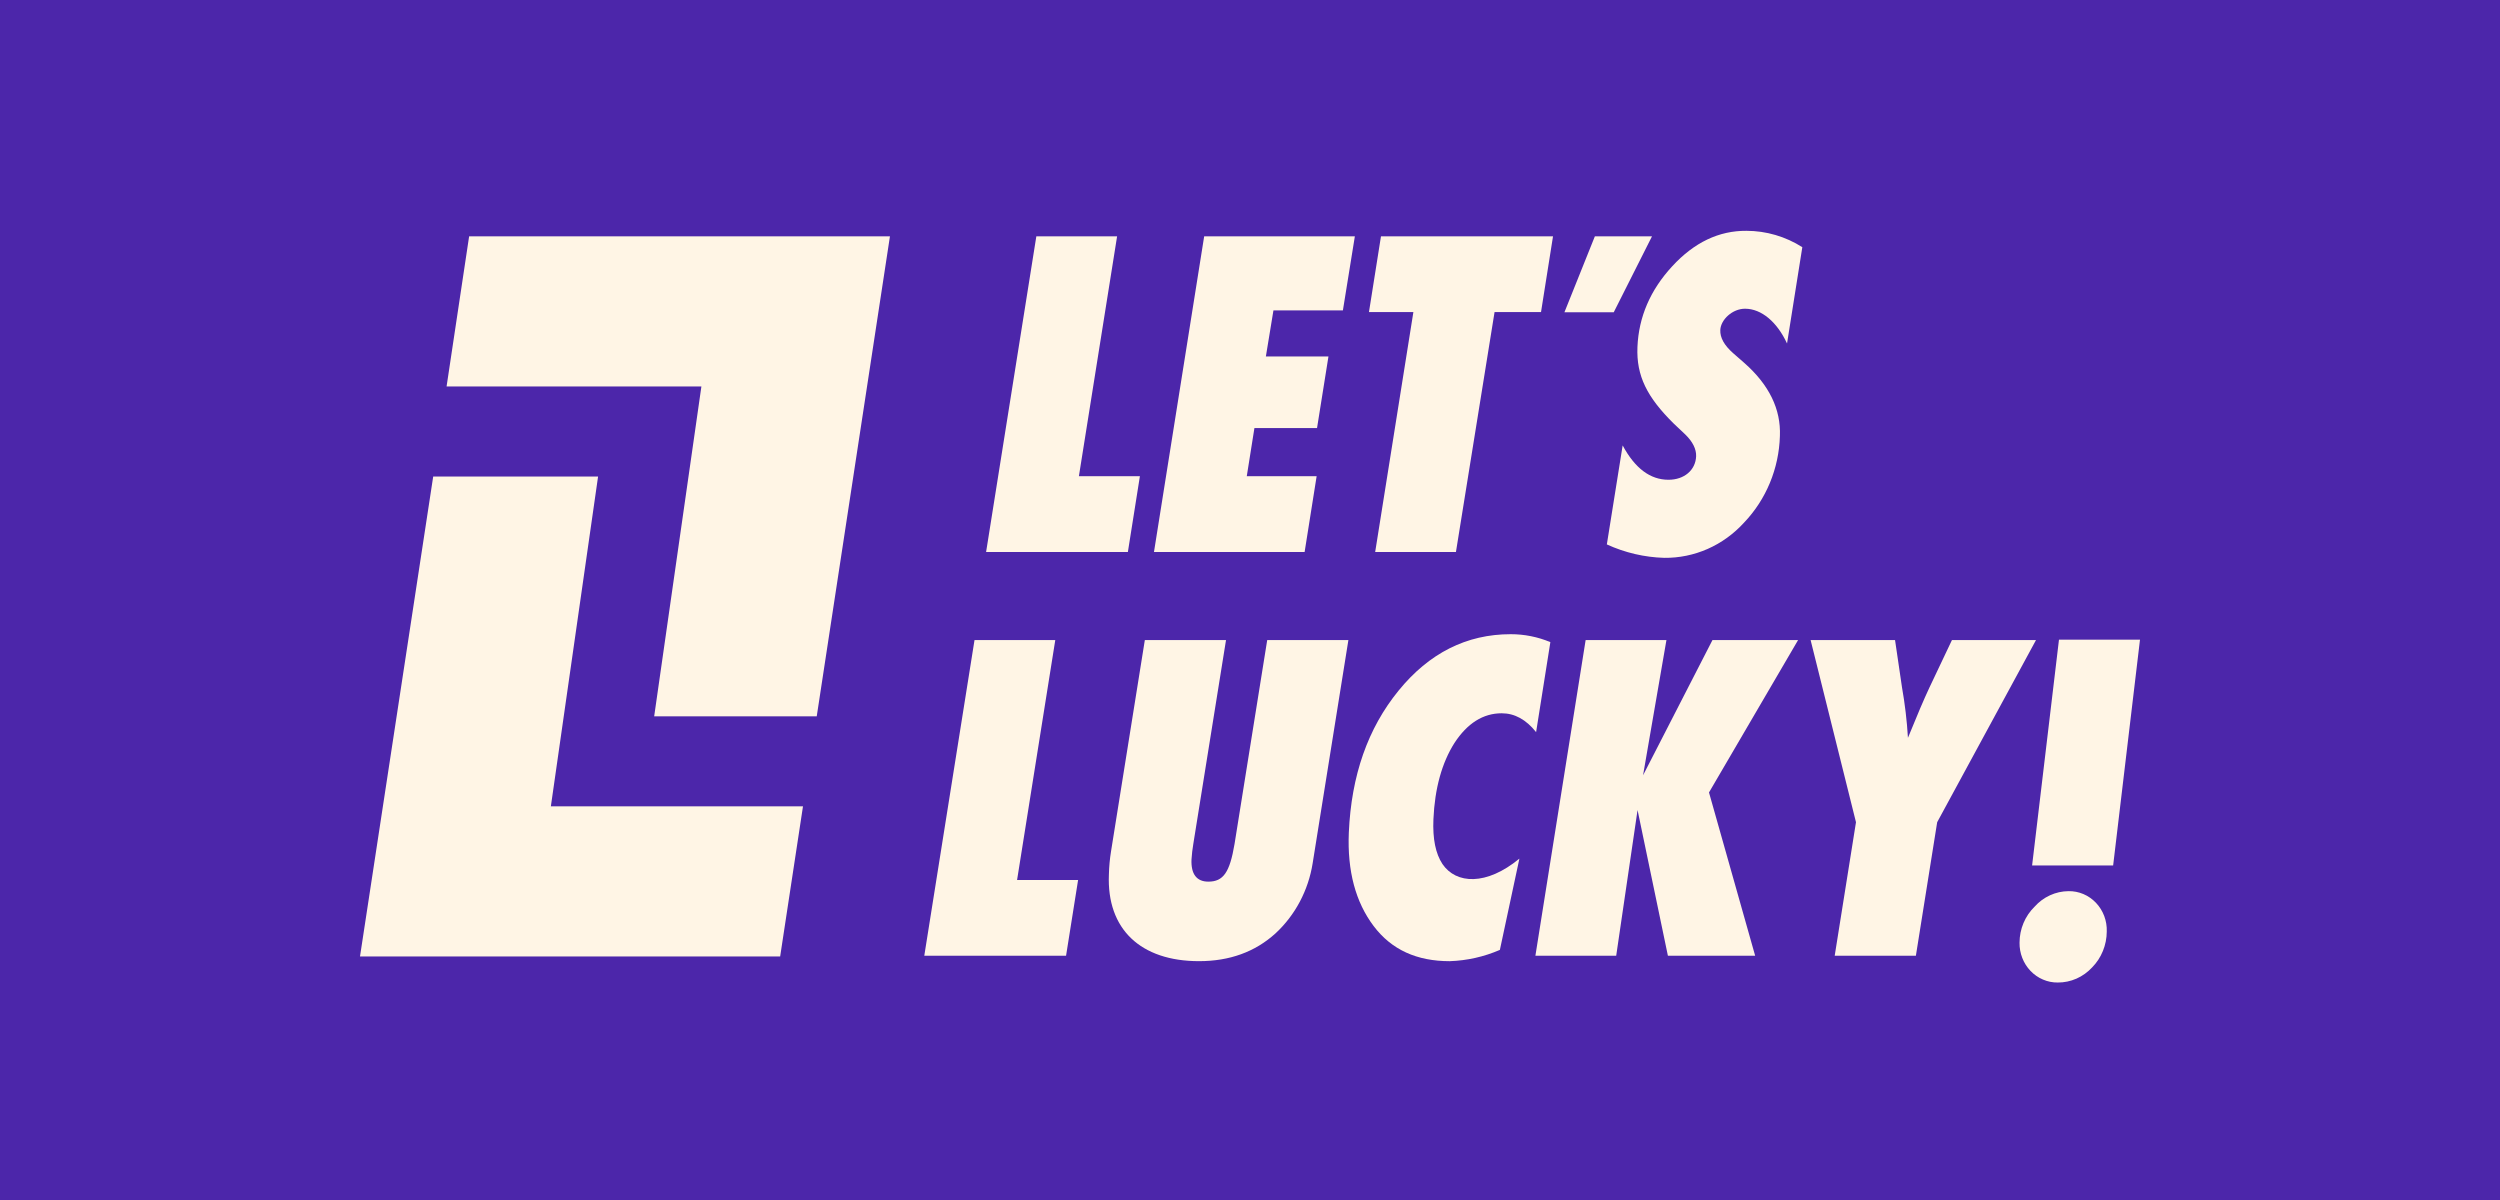 <?xml version="1.0" encoding="UTF-8"?>
<svg xmlns="http://www.w3.org/2000/svg" width="125" height="60" viewBox="0 0 125 60" fill="none">
  <rect width="125" height="60" fill="#4C26AA"></rect>
  <path d="M22.329 19.323H35.07L32.709 35.816H40.837L44.497 11.818H23.456L22.329 19.323Z" fill="#FFF5E5"></path>
  <path d="M29.904 23.826H21.66L18 47.824H39.008L40.149 40.318H27.543L29.904 23.826Z" fill="#FFF5E5"></path>
  <path d="M52.764 32.002H48.726L46.214 47.787H53.303L53.905 43.999H50.854L52.764 32.002Z" fill="#FFF5E5"></path>
  <path d="M61.727 42.199C61.487 43.623 61.166 44.082 60.417 44.082C59.833 44.082 59.544 43.706 59.575 42.973C59.592 42.708 59.623 42.443 59.668 42.181L61.301 32.002H57.242L55.554 42.553C55.49 42.941 55.454 43.333 55.445 43.726C55.33 46.468 57.042 48.058 59.951 48.058C61.479 48.058 62.753 47.596 63.772 46.672C64.763 45.756 65.42 44.514 65.634 43.155L67.42 32.002H63.361L61.727 42.199Z" fill="#FFF5E5"></path>
  <path d="M72.721 37.151C73.369 36.161 74.156 35.664 75.086 35.664C75.732 35.664 76.305 35.978 76.805 36.606L77.518 32.106C76.887 31.843 76.214 31.709 75.535 31.71C73.332 31.71 71.457 32.652 69.925 34.535C68.393 36.418 67.567 38.765 67.441 41.632C67.361 43.558 67.781 45.107 68.681 46.301C69.581 47.495 70.851 48.059 72.486 48.059C73.348 48.03 74.198 47.839 74.994 47.495L75.97 42.931C74.32 44.291 72.807 44.208 72.123 43.202C71.779 42.679 71.629 41.947 71.671 40.962C71.739 39.416 72.095 38.141 72.721 37.151Z" fill="#FFF5E5"></path>
  <path d="M85.624 32.002L82.153 38.764L83.322 32.002H79.282L76.77 47.787H80.81L81.878 40.502L83.395 47.787H87.758L85.45 39.623L89.905 32.002H85.624Z" fill="#FFF5E5"></path>
  <path d="M97.598 32.002L96.471 34.378C96.206 34.943 95.848 35.78 95.397 36.891C95.347 36.04 95.246 35.194 95.098 34.356L94.752 32.002H90.53L92.799 41.11L91.735 47.788H95.794L96.859 41.11L101.801 32.002H97.598Z" fill="#FFF5E5"></path>
  <path d="M56.995 23.809H53.945L55.855 11.815H51.817L49.305 27.599H56.394L56.995 23.809Z" fill="#FFF5E5"></path>
  <path d="M65.832 23.809H62.339L62.721 21.402H65.852L66.423 17.822H63.294L63.672 15.519H67.145L67.743 11.815H60.209L57.699 27.599H65.231L65.832 23.809Z" fill="#FFF5E5"></path>
  <path d="M68.759 27.599H72.797L74.728 15.604H77.051L77.651 11.815H69.049L68.448 15.604H70.669L68.759 27.599Z" fill="#FFF5E5"></path>
  <path d="M83.614 13.311C82.516 14.499 81.935 15.844 81.872 17.352C81.813 18.796 82.353 19.863 83.692 21.184L84.266 21.726C84.634 22.083 84.821 22.459 84.806 22.815C84.778 23.506 84.212 23.988 83.425 23.988C82.516 23.988 81.752 23.423 81.133 22.271L80.342 27.221C81.246 27.635 82.219 27.863 83.207 27.892C83.954 27.901 84.694 27.749 85.381 27.447C86.068 27.144 86.687 26.697 87.2 26.134C88.306 24.977 88.949 23.428 88.995 21.799C89.05 20.459 88.455 19.245 87.226 18.156L86.653 17.655C86.206 17.259 86 16.881 86.015 16.503C86.036 15.98 86.625 15.436 87.251 15.436C88.078 15.436 88.857 16.105 89.352 17.174L90.116 12.359C89.276 11.825 88.309 11.542 87.324 11.541C85.95 11.531 84.714 12.117 83.614 13.311Z" fill="#FFF5E5"></path>
  <path d="M82.601 11.815H79.744L78.221 15.614H80.687L82.601 11.815Z" fill="#FFF5E5"></path>
  <path d="M102.949 31.982L101.605 43.274H105.657L107 31.982H102.949Z" fill="#FFF5E5"></path>
  <path d="M103.423 44.558C103.104 44.561 102.789 44.631 102.498 44.765C102.206 44.899 101.944 45.093 101.728 45.336C101.492 45.567 101.303 45.845 101.174 46.154C101.045 46.462 100.978 46.795 100.977 47.132C100.973 47.394 101.019 47.654 101.114 47.897C101.208 48.14 101.348 48.361 101.527 48.547C101.705 48.733 101.917 48.88 102.151 48.979C102.384 49.079 102.635 49.129 102.888 49.126C103.209 49.128 103.527 49.062 103.823 48.932C104.118 48.802 104.385 48.61 104.607 48.37C104.838 48.135 105.021 47.856 105.146 47.547C105.272 47.239 105.337 46.908 105.338 46.574C105.347 46.309 105.303 46.046 105.211 45.799C105.117 45.553 104.977 45.328 104.798 45.14C104.618 44.951 104.404 44.802 104.168 44.702C103.931 44.602 103.678 44.553 103.423 44.558Z" fill="#FFF5E5"></path>
</svg>
